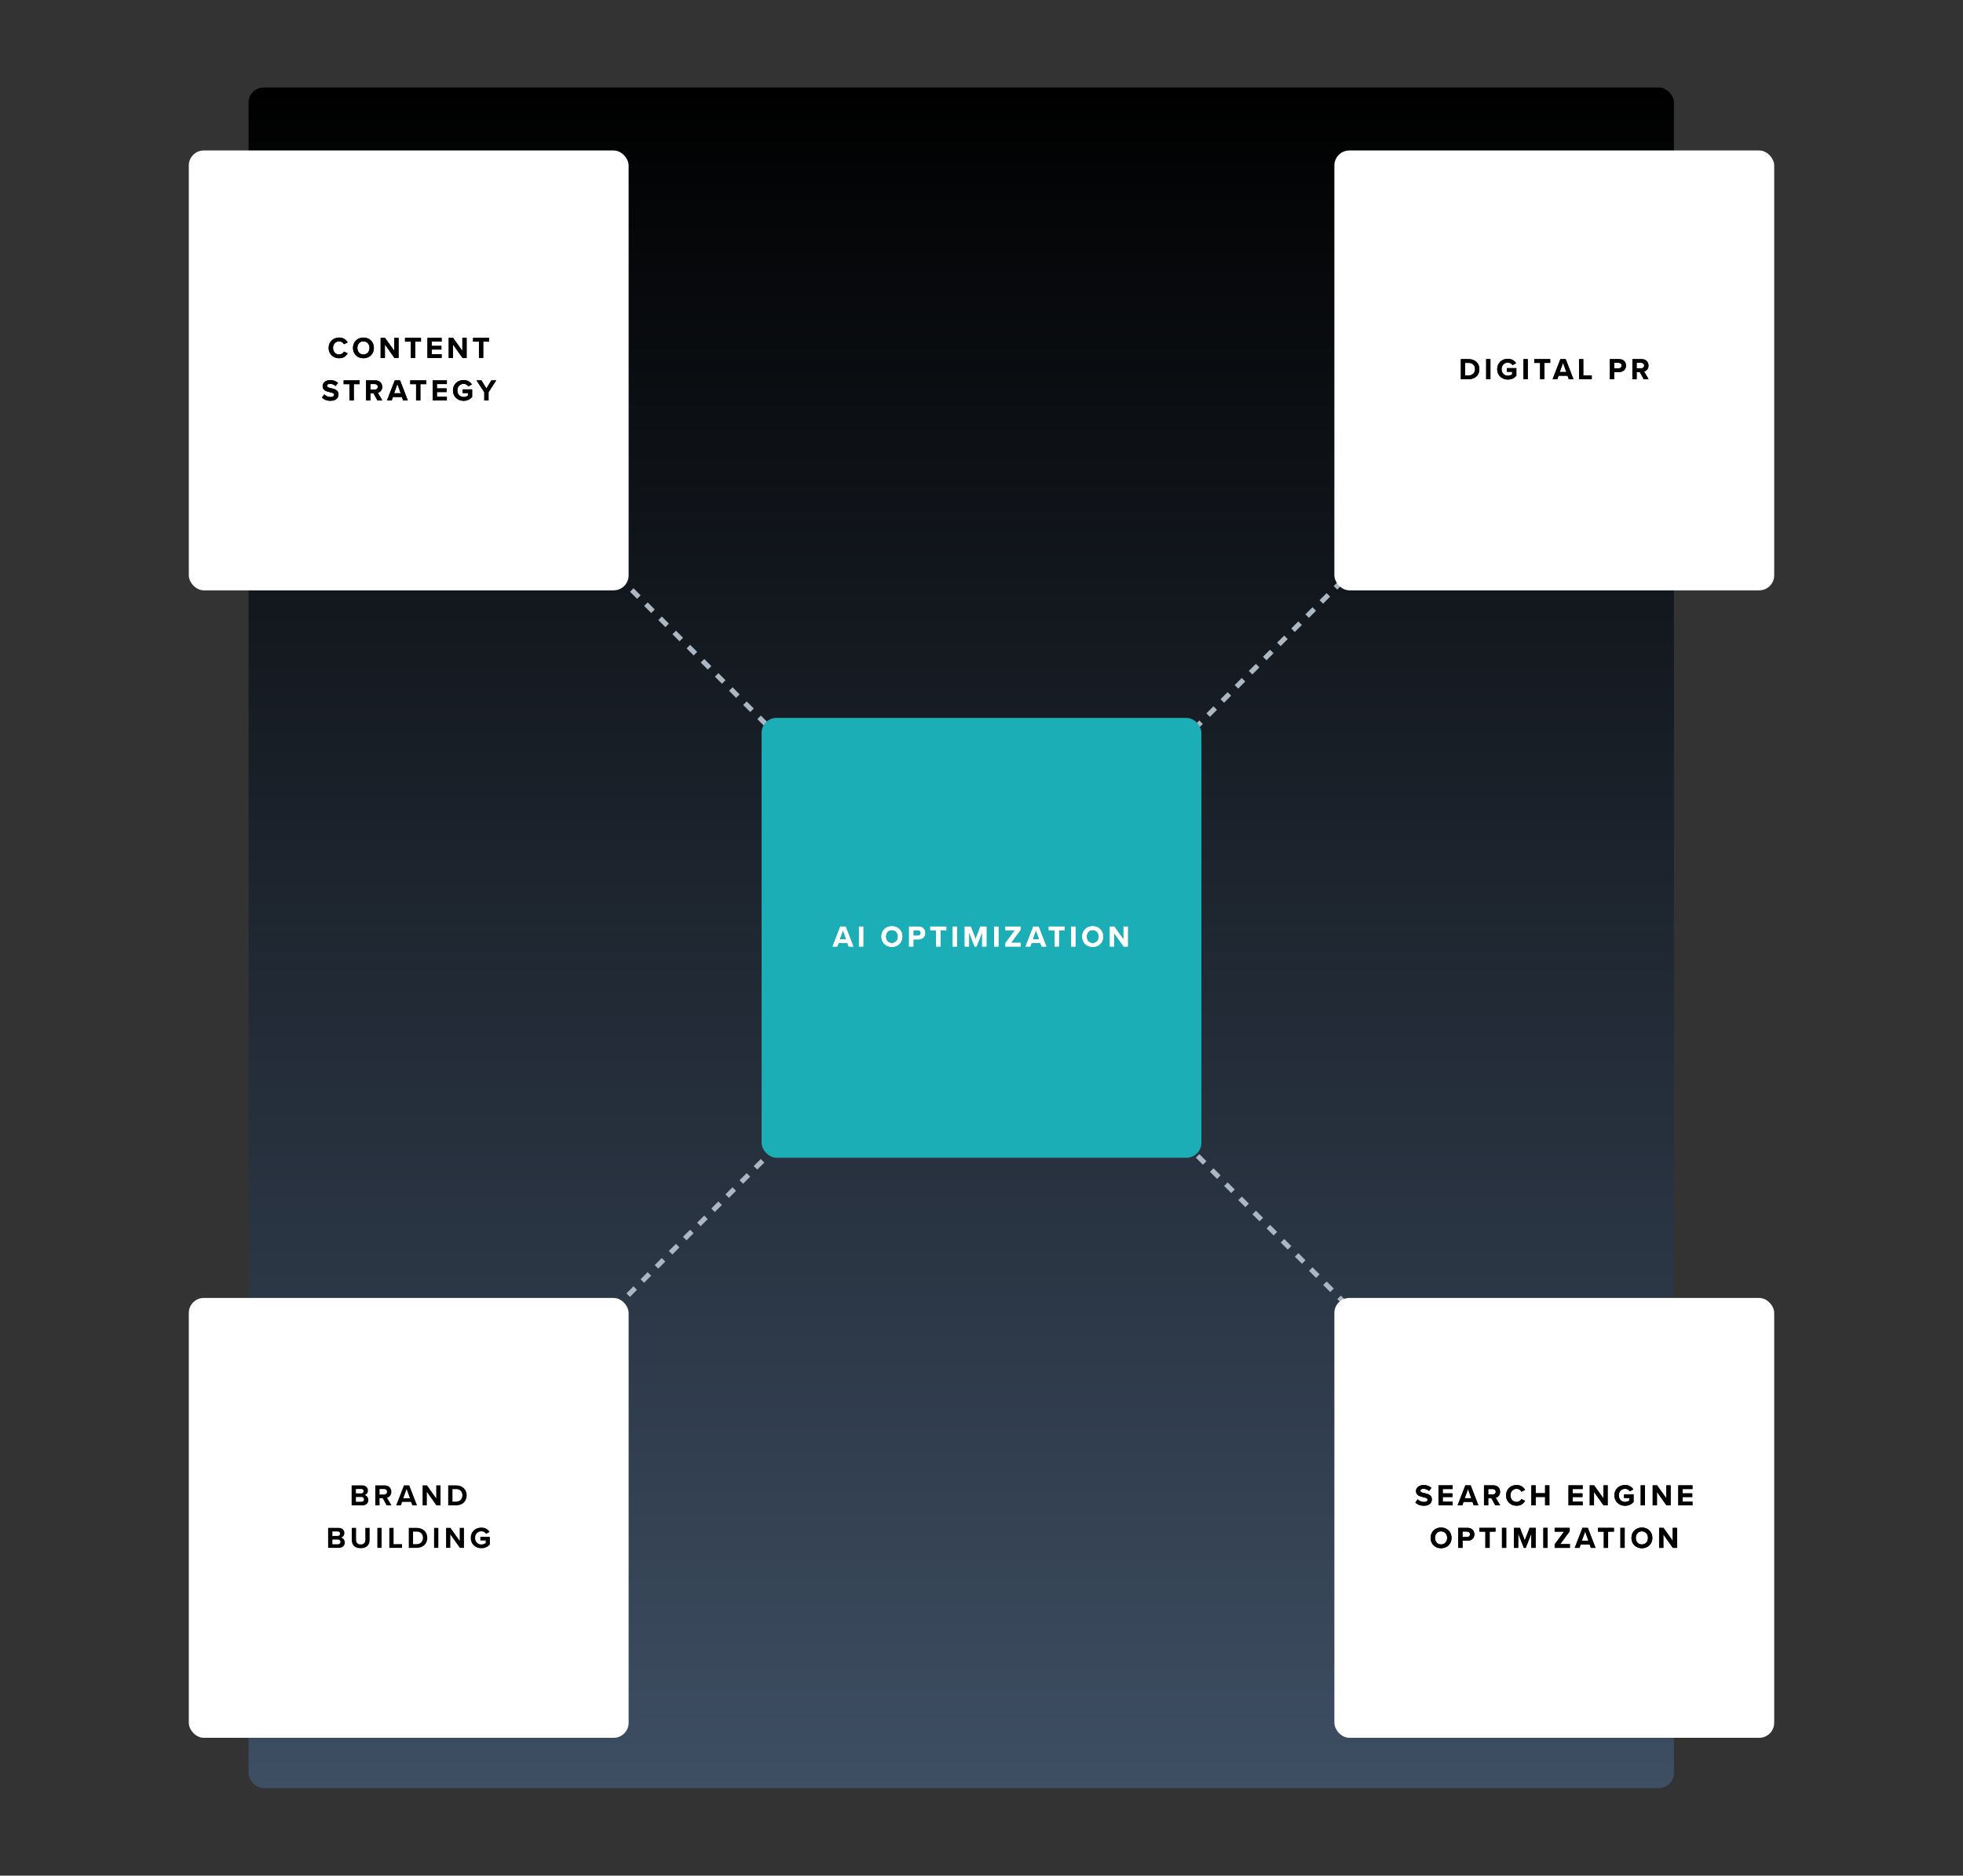 <?xml version="1.0" encoding="UTF-8"?> <svg xmlns="http://www.w3.org/2000/svg" width="785" height="750" viewBox="0 0 785 750" fill="none"><rect x="0" y="0" width="785" height="750" fill="#333333" stroke="none"/><rect x="99.404" y="35" width="570" height="680" rx="6" fill="url(#paint0_linear_694_227)"></rect><line x1="166.35" y1="602.736" x2="601.043" y2="168.043" stroke="#ABB8C3" stroke-width="2" stroke-dasharray="4 4"></line><line x1="184.764" y1="168.043" x2="619.457" y2="602.736" stroke="#ABB8C3" stroke-width="2" stroke-dasharray="4 4"></line><rect x="304.558" y="287.059" width="175.884" height="175.884" rx="6" fill="#1CAEB7"></rect><path d="M341.256 378.5H339.396L338.892 377.12H335.316L334.812 378.5H332.94L336.036 370.496H338.172L341.256 378.5ZM338.424 375.644L337.104 371.972L335.772 375.644H338.424ZM345.199 378.5H343.495V370.496H345.199V378.5ZM352.474 374.504C352.474 372.092 354.238 370.364 356.65 370.364C359.074 370.364 360.838 372.092 360.838 374.504C360.838 376.916 359.074 378.644 356.65 378.644C354.238 378.644 352.474 376.916 352.474 374.504ZM359.086 374.504C359.086 373.004 358.126 371.876 356.65 371.876C355.174 371.876 354.226 373.004 354.226 374.504C354.226 375.992 355.174 377.132 356.65 377.132C358.126 377.132 359.086 375.992 359.086 374.504ZM365.238 378.5H363.534V370.496H367.278C369.018 370.496 369.966 371.672 369.966 373.076C369.966 374.468 369.006 375.632 367.278 375.632H365.238V378.5ZM368.226 373.064C368.226 372.404 367.722 371.96 367.05 371.96H365.238V374.168H367.05C367.722 374.168 368.226 373.736 368.226 373.064ZM376.086 378.5H374.37V371.996H372.03V370.496H378.414V371.996H376.086V378.5ZM382.711 378.5H381.007V370.496H382.711V378.5ZM394.476 378.5H392.76V372.74L390.504 378.5H389.76L387.504 372.74V378.5H385.8V370.496H388.188L390.132 375.488L392.076 370.496H394.476V378.5ZM399.269 378.5H397.565V370.496H399.269V378.5ZM408.166 378.5H402.07V377.12L405.85 371.996H402.07V370.496H408.082V371.864L404.302 377H408.166V378.5ZM418.424 378.5H416.564L416.06 377.12H412.484L411.98 378.5H410.108L413.204 370.496H415.34L418.424 378.5ZM415.592 375.644L414.272 371.972L412.94 375.644H415.592ZM423.454 378.5H421.738V371.996H419.398V370.496H425.782V371.996H423.454V378.5ZM430.078 378.5H428.374V370.496H430.078V378.5ZM432.783 374.504C432.783 372.092 434.547 370.364 436.959 370.364C439.383 370.364 441.147 372.092 441.147 374.504C441.147 376.916 439.383 378.644 436.959 378.644C434.547 378.644 432.783 376.916 432.783 374.504ZM439.395 374.504C439.395 373.004 438.435 371.876 436.959 371.876C435.483 371.876 434.535 373.004 434.535 374.504C434.535 375.992 435.483 377.132 436.959 377.132C438.435 377.132 439.395 375.992 439.395 374.504ZM451.007 378.5H449.363L445.547 373.124V378.5H443.843V370.496H445.595L449.303 375.68V370.496H451.007V378.5Z" fill="white"></path><path d="M341.256 378.5H339.396L338.892 377.12H335.316L334.812 378.5H332.94L336.036 370.496H338.172L341.256 378.5ZM338.424 375.644L337.104 371.972L335.772 375.644H338.424ZM345.199 378.5H343.495V370.496H345.199V378.5ZM352.474 374.504C352.474 372.092 354.238 370.364 356.65 370.364C359.074 370.364 360.838 372.092 360.838 374.504C360.838 376.916 359.074 378.644 356.65 378.644C354.238 378.644 352.474 376.916 352.474 374.504ZM359.086 374.504C359.086 373.004 358.126 371.876 356.65 371.876C355.174 371.876 354.226 373.004 354.226 374.504C354.226 375.992 355.174 377.132 356.65 377.132C358.126 377.132 359.086 375.992 359.086 374.504ZM365.238 378.5H363.534V370.496H367.278C369.018 370.496 369.966 371.672 369.966 373.076C369.966 374.468 369.006 375.632 367.278 375.632H365.238V378.5ZM368.226 373.064C368.226 372.404 367.722 371.96 367.05 371.96H365.238V374.168H367.05C367.722 374.168 368.226 373.736 368.226 373.064ZM376.086 378.5H374.37V371.996H372.03V370.496H378.414V371.996H376.086V378.5ZM382.711 378.5H381.007V370.496H382.711V378.5ZM394.476 378.5H392.76V372.74L390.504 378.5H389.76L387.504 372.74V378.5H385.8V370.496H388.188L390.132 375.488L392.076 370.496H394.476V378.5ZM399.269 378.5H397.565V370.496H399.269V378.5ZM408.166 378.5H402.07V377.12L405.85 371.996H402.07V370.496H408.082V371.864L404.302 377H408.166V378.5ZM418.424 378.5H416.564L416.06 377.12H412.484L411.98 378.5H410.108L413.204 370.496H415.34L418.424 378.5ZM415.592 375.644L414.272 371.972L412.94 375.644H415.592ZM423.454 378.5H421.738V371.996H419.398V370.496H425.782V371.996H423.454V378.5ZM430.078 378.5H428.374V370.496H430.078V378.5ZM432.783 374.504C432.783 372.092 434.547 370.364 436.959 370.364C439.383 370.364 441.147 372.092 441.147 374.504C441.147 376.916 439.383 378.644 436.959 378.644C434.547 378.644 432.783 376.916 432.783 374.504ZM439.395 374.504C439.395 373.004 438.435 371.876 436.959 371.876C435.483 371.876 434.535 373.004 434.535 374.504C434.535 375.992 435.483 377.132 436.959 377.132C438.435 377.132 439.395 375.992 439.395 374.504ZM451.007 378.5H449.363L445.547 373.124V378.5H443.843V370.496H445.595L449.303 375.68V370.496H451.007V378.5Z" fill="white"></path><rect x="533.616" y="519.002" width="175.884" height="175.884" rx="6" fill="white"></rect><path d="M565.999 600.815L566.935 599.519C567.499 600.107 568.375 600.599 569.479 600.599C570.415 600.599 570.871 600.155 570.871 599.699C570.871 599.099 570.175 598.895 569.251 598.679C567.943 598.379 566.263 598.019 566.263 596.231C566.263 594.899 567.415 593.819 569.299 593.819C570.571 593.819 571.627 594.203 572.419 594.935L571.471 596.183C570.823 595.583 569.959 595.307 569.179 595.307C568.411 595.307 568.003 595.643 568.003 596.123C568.003 596.663 568.675 596.831 569.599 597.047C570.919 597.347 572.599 597.743 572.599 599.519C572.599 600.983 571.555 602.087 569.395 602.087C567.859 602.087 566.755 601.571 565.999 600.815ZM580.91 601.943H575.246V593.939H580.91V595.403H576.95V597.143H580.826V598.607H576.95V600.467H580.91V601.943ZM591.206 601.943H589.346L588.842 600.563H585.266L584.762 601.943H582.89L585.986 593.939H588.122L591.206 601.943ZM588.374 599.087L587.054 595.415L585.722 599.087H588.374ZM599.925 601.943H597.969L596.397 599.075H595.149V601.943H593.445V593.939H597.189C598.857 593.939 599.877 595.031 599.877 596.519C599.877 597.935 598.989 598.691 598.125 598.895L599.925 601.943ZM598.137 596.507C598.137 595.835 597.621 595.403 596.937 595.403H595.149V597.611H596.937C597.621 597.611 598.137 597.179 598.137 596.507ZM606.472 602.087C604.132 602.087 602.272 600.407 602.272 597.947C602.272 595.487 604.132 593.807 606.472 593.807C608.296 593.807 609.316 594.767 609.88 595.763L608.416 596.483C608.08 595.835 607.36 595.319 606.472 595.319C605.08 595.319 604.024 596.435 604.024 597.947C604.024 599.459 605.08 600.575 606.472 600.575C607.36 600.575 608.08 600.071 608.416 599.411L609.88 600.119C609.304 601.115 608.296 602.087 606.472 602.087ZM619.595 601.943H617.879V598.583H614.099V601.943H612.395V593.939H614.099V597.083H617.879V593.939H619.595V601.943ZM632.906 601.943H627.242V593.939H632.906V595.403H628.946V597.143H632.822V598.607H628.946V600.467H632.906V601.943ZM642.902 601.943H641.258L637.442 596.567V601.943H635.738V593.939H637.49L641.198 599.123V593.939H642.902V601.943ZM645.596 597.947C645.596 595.415 647.516 593.807 649.856 593.807C651.512 593.807 652.556 594.611 653.168 595.559L651.752 596.327C651.38 595.763 650.696 595.319 649.856 595.319C648.404 595.319 647.348 596.435 647.348 597.947C647.348 599.459 648.404 600.575 649.856 600.575C650.588 600.575 651.236 600.275 651.584 599.963V598.991H649.448V597.527H653.264V600.587C652.448 601.499 651.308 602.099 649.856 602.099C647.516 602.099 645.596 600.467 645.596 597.947ZM657.821 601.943H656.117V593.939H657.821V601.943ZM668.074 601.943H666.43L662.614 596.567V601.943H660.91V593.939H662.662L666.37 599.123V593.939H668.074V601.943ZM676.816 601.943H671.152V593.939H676.816V595.403H672.856V597.143H676.732V598.607H672.856V600.467H676.816V601.943ZM572.102 614.947C572.102 612.535 573.866 610.807 576.278 610.807C578.702 610.807 580.466 612.535 580.466 614.947C580.466 617.359 578.702 619.087 576.278 619.087C573.866 619.087 572.102 617.359 572.102 614.947ZM578.714 614.947C578.714 613.447 577.754 612.319 576.278 612.319C574.802 612.319 573.854 613.447 573.854 614.947C573.854 616.435 574.802 617.575 576.278 617.575C577.754 617.575 578.714 616.435 578.714 614.947ZM584.866 618.943H583.162V610.939H586.906C588.646 610.939 589.594 612.115 589.594 613.519C589.594 614.911 588.634 616.075 586.906 616.075H584.866V618.943ZM587.854 613.507C587.854 612.847 587.35 612.403 586.678 612.403H584.866V614.611H586.678C587.35 614.611 587.854 614.179 587.854 613.507ZM595.714 618.943H593.998V612.439H591.658V610.939H598.042V612.439H595.714V618.943ZM602.339 618.943H600.635V610.939H602.339V618.943ZM614.104 618.943H612.388V613.183L610.132 618.943H609.388L607.132 613.183V618.943H605.428V610.939H607.816L609.76 615.931L611.704 610.939H614.104V618.943ZM618.897 618.943H617.193V610.939H618.897V618.943ZM627.794 618.943H621.698V617.563L625.478 612.439H621.698V610.939H627.71V612.307L623.93 617.443H627.794V618.943ZM638.052 618.943H636.192L635.688 617.563H632.112L631.608 618.943H629.736L632.832 610.939H634.968L638.052 618.943ZM635.22 616.087L633.9 612.415L632.568 616.087H635.22ZM643.082 618.943H641.366V612.439H639.026V610.939H645.41V612.439H643.082V618.943ZM649.706 618.943H648.002V610.939H649.706V618.943ZM652.411 614.947C652.411 612.535 654.175 610.807 656.587 610.807C659.011 610.807 660.775 612.535 660.775 614.947C660.775 617.359 659.011 619.087 656.587 619.087C654.175 619.087 652.411 617.359 652.411 614.947ZM659.023 614.947C659.023 613.447 658.063 612.319 656.587 612.319C655.111 612.319 654.163 613.447 654.163 614.947C654.163 616.435 655.111 617.575 656.587 617.575C658.063 617.575 659.023 616.435 659.023 614.947ZM670.635 618.943H668.991L665.175 613.567V618.943H663.471V610.939H665.223L668.931 616.123V610.939H670.635V618.943Z" fill="black"></path><path d="M565.999 600.815L566.935 599.519C567.499 600.107 568.375 600.599 569.479 600.599C570.415 600.599 570.871 600.155 570.871 599.699C570.871 599.099 570.175 598.895 569.251 598.679C567.943 598.379 566.263 598.019 566.263 596.231C566.263 594.899 567.415 593.819 569.299 593.819C570.571 593.819 571.627 594.203 572.419 594.935L571.471 596.183C570.823 595.583 569.959 595.307 569.179 595.307C568.411 595.307 568.003 595.643 568.003 596.123C568.003 596.663 568.675 596.831 569.599 597.047C570.919 597.347 572.599 597.743 572.599 599.519C572.599 600.983 571.555 602.087 569.395 602.087C567.859 602.087 566.755 601.571 565.999 600.815ZM580.91 601.943H575.246V593.939H580.91V595.403H576.95V597.143H580.826V598.607H576.95V600.467H580.91V601.943ZM591.206 601.943H589.346L588.842 600.563H585.266L584.762 601.943H582.89L585.986 593.939H588.122L591.206 601.943ZM588.374 599.087L587.054 595.415L585.722 599.087H588.374ZM599.925 601.943H597.969L596.397 599.075H595.149V601.943H593.445V593.939H597.189C598.857 593.939 599.877 595.031 599.877 596.519C599.877 597.935 598.989 598.691 598.125 598.895L599.925 601.943ZM598.137 596.507C598.137 595.835 597.621 595.403 596.937 595.403H595.149V597.611H596.937C597.621 597.611 598.137 597.179 598.137 596.507ZM606.472 602.087C604.132 602.087 602.272 600.407 602.272 597.947C602.272 595.487 604.132 593.807 606.472 593.807C608.296 593.807 609.316 594.767 609.88 595.763L608.416 596.483C608.08 595.835 607.36 595.319 606.472 595.319C605.08 595.319 604.024 596.435 604.024 597.947C604.024 599.459 605.08 600.575 606.472 600.575C607.36 600.575 608.08 600.071 608.416 599.411L609.88 600.119C609.304 601.115 608.296 602.087 606.472 602.087ZM619.595 601.943H617.879V598.583H614.099V601.943H612.395V593.939H614.099V597.083H617.879V593.939H619.595V601.943ZM632.906 601.943H627.242V593.939H632.906V595.403H628.946V597.143H632.822V598.607H628.946V600.467H632.906V601.943ZM642.902 601.943H641.258L637.442 596.567V601.943H635.738V593.939H637.49L641.198 599.123V593.939H642.902V601.943ZM645.596 597.947C645.596 595.415 647.516 593.807 649.856 593.807C651.512 593.807 652.556 594.611 653.168 595.559L651.752 596.327C651.38 595.763 650.696 595.319 649.856 595.319C648.404 595.319 647.348 596.435 647.348 597.947C647.348 599.459 648.404 600.575 649.856 600.575C650.588 600.575 651.236 600.275 651.584 599.963V598.991H649.448V597.527H653.264V600.587C652.448 601.499 651.308 602.099 649.856 602.099C647.516 602.099 645.596 600.467 645.596 597.947ZM657.821 601.943H656.117V593.939H657.821V601.943ZM668.074 601.943H666.43L662.614 596.567V601.943H660.91V593.939H662.662L666.37 599.123V593.939H668.074V601.943ZM676.816 601.943H671.152V593.939H676.816V595.403H672.856V597.143H676.732V598.607H672.856V600.467H676.816V601.943ZM572.102 614.947C572.102 612.535 573.866 610.807 576.278 610.807C578.702 610.807 580.466 612.535 580.466 614.947C580.466 617.359 578.702 619.087 576.278 619.087C573.866 619.087 572.102 617.359 572.102 614.947ZM578.714 614.947C578.714 613.447 577.754 612.319 576.278 612.319C574.802 612.319 573.854 613.447 573.854 614.947C573.854 616.435 574.802 617.575 576.278 617.575C577.754 617.575 578.714 616.435 578.714 614.947ZM584.866 618.943H583.162V610.939H586.906C588.646 610.939 589.594 612.115 589.594 613.519C589.594 614.911 588.634 616.075 586.906 616.075H584.866V618.943ZM587.854 613.507C587.854 612.847 587.35 612.403 586.678 612.403H584.866V614.611H586.678C587.35 614.611 587.854 614.179 587.854 613.507ZM595.714 618.943H593.998V612.439H591.658V610.939H598.042V612.439H595.714V618.943ZM602.339 618.943H600.635V610.939H602.339V618.943ZM614.104 618.943H612.388V613.183L610.132 618.943H609.388L607.132 613.183V618.943H605.428V610.939H607.816L609.76 615.931L611.704 610.939H614.104V618.943ZM618.897 618.943H617.193V610.939H618.897V618.943ZM627.794 618.943H621.698V617.563L625.478 612.439H621.698V610.939H627.71V612.307L623.93 617.443H627.794V618.943ZM638.052 618.943H636.192L635.688 617.563H632.112L631.608 618.943H629.736L632.832 610.939H634.968L638.052 618.943ZM635.22 616.087L633.9 612.415L632.568 616.087H635.22ZM643.082 618.943H641.366V612.439H639.026V610.939H645.41V612.439H643.082V618.943ZM649.706 618.943H648.002V610.939H649.706V618.943ZM652.411 614.947C652.411 612.535 654.175 610.807 656.587 610.807C659.011 610.807 660.775 612.535 660.775 614.947C660.775 617.359 659.011 619.087 656.587 619.087C654.175 619.087 652.411 617.359 652.411 614.947ZM659.023 614.947C659.023 613.447 658.063 612.319 656.587 612.319C655.111 612.319 654.163 613.447 654.163 614.947C654.163 616.435 655.111 617.575 656.587 617.575C658.063 617.575 659.023 616.435 659.023 614.947ZM670.635 618.943H668.991L665.175 613.567V618.943H663.471V610.939H665.223L668.931 616.123V610.939H670.635V618.943Z" fill="black"></path><rect x="533.616" y="60.173" width="175.884" height="175.884" rx="6" fill="white"></rect><path d="M587.355 151.614H584.199V143.61H587.355C589.863 143.61 591.603 145.206 591.603 147.618C591.603 150.03 589.863 151.614 587.355 151.614ZM585.903 145.11V150.114H587.355C588.939 150.114 589.863 148.974 589.863 147.618C589.863 146.202 588.999 145.11 587.355 145.11H585.903ZM596.017 151.614H594.313V143.61H596.017V151.614ZM598.721 147.618C598.721 145.086 600.641 143.478 602.981 143.478C604.637 143.478 605.681 144.282 606.293 145.23L604.877 145.998C604.505 145.434 603.821 144.99 602.981 144.99C601.529 144.99 600.473 146.106 600.473 147.618C600.473 149.13 601.529 150.246 602.981 150.246C603.713 150.246 604.361 149.946 604.709 149.634V148.662H602.573V147.198H606.389V150.258C605.573 151.17 604.433 151.77 602.981 151.77C600.641 151.77 598.721 150.138 598.721 147.618ZM610.946 151.614H609.242V143.61H610.946V151.614ZM617.599 151.614H615.883V145.11H613.543V143.61H619.927V145.11H617.599V151.614ZM629.21 151.614H627.35L626.846 150.234H623.27L622.766 151.614H620.894L623.99 143.61H626.126L629.21 151.614ZM626.378 148.758L625.058 145.086L623.726 148.758H626.378ZM636.537 151.614H631.449V143.61H633.153V150.114H636.537V151.614ZM645.505 151.614H643.801V143.61H647.545C649.285 143.61 650.233 144.786 650.233 146.19C650.233 147.582 649.273 148.746 647.545 148.746H645.505V151.614ZM648.493 146.178C648.493 145.518 647.989 145.074 647.317 145.074H645.505V147.282H647.317C647.989 147.282 648.493 146.85 648.493 146.178ZM659.269 151.614H657.313L655.741 148.746H654.493V151.614H652.789V143.61H656.533C658.201 143.61 659.221 144.702 659.221 146.19C659.221 147.606 658.333 148.362 657.469 148.566L659.269 151.614ZM657.481 146.178C657.481 145.506 656.965 145.074 656.281 145.074H654.493V147.282H656.281C656.965 147.282 657.481 146.85 657.481 146.178Z" fill="black"></path><path d="M587.355 151.614H584.199V143.61H587.355C589.863 143.61 591.603 145.206 591.603 147.618C591.603 150.03 589.863 151.614 587.355 151.614ZM585.903 145.11V150.114H587.355C588.939 150.114 589.863 148.974 589.863 147.618C589.863 146.202 588.999 145.11 587.355 145.11H585.903ZM596.017 151.614H594.313V143.61H596.017V151.614ZM598.721 147.618C598.721 145.086 600.641 143.478 602.981 143.478C604.637 143.478 605.681 144.282 606.293 145.23L604.877 145.998C604.505 145.434 603.821 144.99 602.981 144.99C601.529 144.99 600.473 146.106 600.473 147.618C600.473 149.13 601.529 150.246 602.981 150.246C603.713 150.246 604.361 149.946 604.709 149.634V148.662H602.573V147.198H606.389V150.258C605.573 151.17 604.433 151.77 602.981 151.77C600.641 151.77 598.721 150.138 598.721 147.618ZM610.946 151.614H609.242V143.61H610.946V151.614ZM617.599 151.614H615.883V145.11H613.543V143.61H619.927V145.11H617.599V151.614ZM629.21 151.614H627.35L626.846 150.234H623.27L622.766 151.614H620.894L623.99 143.61H626.126L629.21 151.614ZM626.378 148.758L625.058 145.086L623.726 148.758H626.378ZM636.537 151.614H631.449V143.61H633.153V150.114H636.537V151.614ZM645.505 151.614H643.801V143.61H647.545C649.285 143.61 650.233 144.786 650.233 146.19C650.233 147.582 649.273 148.746 647.545 148.746H645.505V151.614ZM648.493 146.178C648.493 145.518 647.989 145.074 647.317 145.074H645.505V147.282H647.317C647.989 147.282 648.493 146.85 648.493 146.178ZM659.269 151.614H657.313L655.741 148.746H654.493V151.614H652.789V143.61H656.533C658.201 143.61 659.221 144.702 659.221 146.19C659.221 147.606 658.333 148.362 657.469 148.566L659.269 151.614ZM657.481 146.178C657.481 145.506 656.965 145.074 656.281 145.074H654.493V147.282H656.281C656.965 147.282 657.481 146.85 657.481 146.178Z" fill="black"></path><rect x="75.501" y="60.173" width="175.884" height="175.884" rx="6" fill="white"></rect><path d="M135.619 143.258C133.279 143.258 131.419 141.578 131.419 139.118C131.419 136.658 133.279 134.978 135.619 134.978C137.443 134.978 138.463 135.938 139.027 136.934L137.563 137.654C137.227 137.006 136.507 136.49 135.619 136.49C134.227 136.49 133.171 137.606 133.171 139.118C133.171 140.63 134.227 141.746 135.619 141.746C136.507 141.746 137.227 141.242 137.563 140.582L139.027 141.29C138.451 142.286 137.443 143.258 135.619 143.258ZM141.157 139.118C141.157 136.706 142.921 134.978 145.333 134.978C147.757 134.978 149.521 136.706 149.521 139.118C149.521 141.53 147.757 143.258 145.333 143.258C142.921 143.258 141.157 141.53 141.157 139.118ZM147.769 139.118C147.769 137.618 146.809 136.49 145.333 136.49C143.857 136.49 142.909 137.618 142.909 139.118C142.909 140.606 143.857 141.746 145.333 141.746C146.809 141.746 147.769 140.606 147.769 139.118ZM159.381 143.114H157.737L153.921 137.738V143.114H152.217V135.11H153.969L157.677 140.294V135.11H159.381V143.114ZM166.023 143.114H164.307V136.61H161.967V135.11H168.351V136.61H166.023V143.114ZM176.607 143.114H170.943V135.11H176.607V136.574H172.647V138.314H176.523V139.778H172.647V141.638H176.607V143.114ZM186.603 143.114H184.959L181.143 137.738V143.114H179.439V135.11H181.191L184.899 140.294V135.11H186.603V143.114ZM193.246 143.114H191.53V136.61H189.19V135.11H195.574V136.61H193.246V143.114ZM128.755 158.986L129.691 157.69C130.255 158.278 131.131 158.77 132.235 158.77C133.171 158.77 133.627 158.326 133.627 157.87C133.627 157.27 132.931 157.066 132.007 156.85C130.699 156.55 129.019 156.19 129.019 154.402C129.019 153.07 130.171 151.99 132.055 151.99C133.327 151.99 134.383 152.374 135.175 153.106L134.227 154.354C133.579 153.754 132.715 153.478 131.935 153.478C131.167 153.478 130.759 153.814 130.759 154.294C130.759 154.834 131.431 155.002 132.355 155.218C133.675 155.518 135.355 155.914 135.355 157.69C135.355 159.154 134.311 160.258 132.151 160.258C130.615 160.258 129.511 159.742 128.755 158.986ZM141.484 160.114H139.768V153.61H137.428V152.11H143.812V153.61H141.484V160.114ZM152.884 160.114H150.928L149.356 157.246H148.108V160.114H146.404V152.11H150.148C151.816 152.11 152.836 153.202 152.836 154.69C152.836 156.106 151.948 156.862 151.084 157.066L152.884 160.114ZM151.096 154.678C151.096 154.006 150.58 153.574 149.896 153.574H148.108V155.782H149.896C150.58 155.782 151.096 155.35 151.096 154.678ZM163.079 160.114H161.219L160.715 158.734H157.139L156.635 160.114H154.763L157.859 152.11H159.995L163.079 160.114ZM160.247 157.258L158.927 153.586L157.595 157.258H160.247ZM168.109 160.114H166.393V153.61H164.053V152.11H170.437V153.61H168.109V160.114ZM178.693 160.114H173.029V152.11H178.693V153.574H174.733V155.314H178.609V156.778H174.733V158.638H178.693V160.114ZM181.141 156.118C181.141 153.586 183.061 151.978 185.401 151.978C187.057 151.978 188.101 152.782 188.713 153.73L187.297 154.498C186.925 153.934 186.241 153.49 185.401 153.49C183.949 153.49 182.893 154.606 182.893 156.118C182.893 157.63 183.949 158.746 185.401 158.746C186.133 158.746 186.781 158.446 187.129 158.134V157.162H184.993V155.698H188.809V158.758C187.993 159.67 186.853 160.27 185.401 160.27C183.061 160.27 181.141 158.638 181.141 156.118ZM195.364 160.114H193.66V156.838L190.576 152.11H192.52L194.512 155.326L196.48 152.11H198.424L195.364 156.838V160.114Z" fill="black"></path><path d="M135.619 143.258C133.279 143.258 131.419 141.578 131.419 139.118C131.419 136.658 133.279 134.978 135.619 134.978C137.443 134.978 138.463 135.938 139.027 136.934L137.563 137.654C137.227 137.006 136.507 136.49 135.619 136.49C134.227 136.49 133.171 137.606 133.171 139.118C133.171 140.63 134.227 141.746 135.619 141.746C136.507 141.746 137.227 141.242 137.563 140.582L139.027 141.29C138.451 142.286 137.443 143.258 135.619 143.258ZM141.157 139.118C141.157 136.706 142.921 134.978 145.333 134.978C147.757 134.978 149.521 136.706 149.521 139.118C149.521 141.53 147.757 143.258 145.333 143.258C142.921 143.258 141.157 141.53 141.157 139.118ZM147.769 139.118C147.769 137.618 146.809 136.49 145.333 136.49C143.857 136.49 142.909 137.618 142.909 139.118C142.909 140.606 143.857 141.746 145.333 141.746C146.809 141.746 147.769 140.606 147.769 139.118ZM159.381 143.114H157.737L153.921 137.738V143.114H152.217V135.11H153.969L157.677 140.294V135.11H159.381V143.114ZM166.023 143.114H164.307V136.61H161.967V135.11H168.351V136.61H166.023V143.114ZM176.607 143.114H170.943V135.11H176.607V136.574H172.647V138.314H176.523V139.778H172.647V141.638H176.607V143.114ZM186.603 143.114H184.959L181.143 137.738V143.114H179.439V135.11H181.191L184.899 140.294V135.11H186.603V143.114ZM193.246 143.114H191.53V136.61H189.19V135.11H195.574V136.61H193.246V143.114ZM128.755 158.986L129.691 157.69C130.255 158.278 131.131 158.77 132.235 158.77C133.171 158.77 133.627 158.326 133.627 157.87C133.627 157.27 132.931 157.066 132.007 156.85C130.699 156.55 129.019 156.19 129.019 154.402C129.019 153.07 130.171 151.99 132.055 151.99C133.327 151.99 134.383 152.374 135.175 153.106L134.227 154.354C133.579 153.754 132.715 153.478 131.935 153.478C131.167 153.478 130.759 153.814 130.759 154.294C130.759 154.834 131.431 155.002 132.355 155.218C133.675 155.518 135.355 155.914 135.355 157.69C135.355 159.154 134.311 160.258 132.151 160.258C130.615 160.258 129.511 159.742 128.755 158.986ZM141.484 160.114H139.768V153.61H137.428V152.11H143.812V153.61H141.484V160.114ZM152.884 160.114H150.928L149.356 157.246H148.108V160.114H146.404V152.11H150.148C151.816 152.11 152.836 153.202 152.836 154.69C152.836 156.106 151.948 156.862 151.084 157.066L152.884 160.114ZM151.096 154.678C151.096 154.006 150.58 153.574 149.896 153.574H148.108V155.782H149.896C150.58 155.782 151.096 155.35 151.096 154.678ZM163.079 160.114H161.219L160.715 158.734H157.139L156.635 160.114H154.763L157.859 152.11H159.995L163.079 160.114ZM160.247 157.258L158.927 153.586L157.595 157.258H160.247ZM168.109 160.114H166.393V153.61H164.053V152.11H170.437V153.61H168.109V160.114ZM178.693 160.114H173.029V152.11H178.693V153.574H174.733V155.314H178.609V156.778H174.733V158.638H178.693V160.114ZM181.141 156.118C181.141 153.586 183.061 151.978 185.401 151.978C187.057 151.978 188.101 152.782 188.713 153.73L187.297 154.498C186.925 153.934 186.241 153.49 185.401 153.49C183.949 153.49 182.893 154.606 182.893 156.118C182.893 157.63 183.949 158.746 185.401 158.746C186.133 158.746 186.781 158.446 187.129 158.134V157.162H184.993V155.698H188.809V158.758C187.993 159.67 186.853 160.27 185.401 160.27C183.061 160.27 181.141 158.638 181.141 156.118ZM195.364 160.114H193.66V156.838L190.576 152.11H192.52L194.512 155.326L196.48 152.11H198.424L195.364 156.838V160.114Z" fill="black"></path><rect x="75.501" y="519.002" width="175.884" height="175.884" rx="6" fill="white"></rect><path d="M144.965 601.943H140.621V593.939H144.833C146.357 593.939 147.137 594.911 147.137 595.979C147.137 596.987 146.513 597.659 145.757 597.815C146.609 597.947 147.293 598.775 147.293 599.783C147.293 600.983 146.489 601.943 144.965 601.943ZM142.325 595.391V597.155H144.461C145.037 597.155 145.397 596.783 145.397 596.267C145.397 595.775 145.037 595.391 144.461 595.391H142.325ZM142.325 598.607V600.491H144.521C145.169 600.491 145.553 600.119 145.553 599.543C145.553 599.039 145.193 598.607 144.521 598.607H142.325ZM156.558 601.943H154.602L153.03 599.075H151.782V601.943H150.078V593.939H153.822C155.49 593.939 156.51 595.031 156.51 596.519C156.51 597.935 155.622 598.691 154.758 598.895L156.558 601.943ZM154.77 596.507C154.77 595.835 154.254 595.403 153.57 595.403H151.782V597.611H153.57C154.254 597.611 154.77 597.179 154.77 596.507ZM166.753 601.943H164.893L164.389 600.563H160.813L160.309 601.943H158.437L161.533 593.939H163.669L166.753 601.943ZM163.921 599.087L162.601 595.415L161.269 599.087H163.921ZM176.156 601.943H174.512L170.696 596.567V601.943H168.992V593.939H170.744L174.452 599.123V593.939H176.156V601.943ZM182.39 601.943H179.234V593.939H182.39C184.898 593.939 186.638 595.535 186.638 597.947C186.638 600.359 184.898 601.943 182.39 601.943ZM180.938 595.439V600.443H182.39C183.974 600.443 184.898 599.303 184.898 597.947C184.898 596.531 184.034 595.439 182.39 595.439H180.938ZM135.555 618.943H131.211V610.939H135.423C136.947 610.939 137.727 611.911 137.727 612.979C137.727 613.987 137.103 614.659 136.347 614.815C137.199 614.947 137.883 615.775 137.883 616.783C137.883 617.983 137.079 618.943 135.555 618.943ZM132.915 612.391V614.155H135.051C135.627 614.155 135.987 613.783 135.987 613.267C135.987 612.775 135.627 612.391 135.051 612.391H132.915ZM132.915 615.607V617.491H135.111C135.759 617.491 136.143 617.119 136.143 616.543C136.143 616.039 135.783 615.607 135.111 615.607H132.915ZM140.668 615.751V610.939H142.396V615.691C142.396 616.807 143.008 617.575 144.256 617.575C145.48 617.575 146.092 616.807 146.092 615.691V610.939H147.82V615.739C147.82 617.731 146.68 619.087 144.256 619.087C141.808 619.087 140.668 617.719 140.668 615.751ZM152.602 618.943H150.898V610.939H152.602V618.943ZM160.779 618.943H155.691V610.939H157.395V617.443H160.779V618.943ZM166.629 618.943H163.473V610.939H166.629C169.137 610.939 170.877 612.535 170.877 614.947C170.877 617.359 169.137 618.943 166.629 618.943ZM165.177 612.439V617.443H166.629C168.213 617.443 169.137 616.303 169.137 614.947C169.137 613.531 168.273 612.439 166.629 612.439H165.177ZM175.29 618.943H173.586V610.939H175.29V618.943ZM185.543 618.943H183.899L180.083 613.567V618.943H178.379V610.939H180.131L183.839 616.123V610.939H185.543V618.943ZM188.237 614.947C188.237 612.415 190.157 610.807 192.497 610.807C194.153 610.807 195.197 611.611 195.809 612.559L194.393 613.327C194.021 612.763 193.337 612.319 192.497 612.319C191.045 612.319 189.989 613.435 189.989 614.947C189.989 616.459 191.045 617.575 192.497 617.575C193.229 617.575 193.877 617.275 194.225 616.963V615.991H192.089V614.527H195.905V617.587C195.089 618.499 193.949 619.099 192.497 619.099C190.157 619.099 188.237 617.467 188.237 614.947Z" fill="white"></path><path d="M144.965 601.943H140.621V593.939H144.833C146.357 593.939 147.137 594.911 147.137 595.979C147.137 596.987 146.513 597.659 145.757 597.815C146.609 597.947 147.293 598.775 147.293 599.783C147.293 600.983 146.489 601.943 144.965 601.943ZM142.325 595.391V597.155H144.461C145.037 597.155 145.397 596.783 145.397 596.267C145.397 595.775 145.037 595.391 144.461 595.391H142.325ZM142.325 598.607V600.491H144.521C145.169 600.491 145.553 600.119 145.553 599.543C145.553 599.039 145.193 598.607 144.521 598.607H142.325ZM156.558 601.943H154.602L153.03 599.075H151.782V601.943H150.078V593.939H153.822C155.49 593.939 156.51 595.031 156.51 596.519C156.51 597.935 155.622 598.691 154.758 598.895L156.558 601.943ZM154.77 596.507C154.77 595.835 154.254 595.403 153.57 595.403H151.782V597.611H153.57C154.254 597.611 154.77 597.179 154.77 596.507ZM166.753 601.943H164.893L164.389 600.563H160.813L160.309 601.943H158.437L161.533 593.939H163.669L166.753 601.943ZM163.921 599.087L162.601 595.415L161.269 599.087H163.921ZM176.156 601.943H174.512L170.696 596.567V601.943H168.992V593.939H170.744L174.452 599.123V593.939H176.156V601.943ZM182.39 601.943H179.234V593.939H182.39C184.898 593.939 186.638 595.535 186.638 597.947C186.638 600.359 184.898 601.943 182.39 601.943ZM180.938 595.439V600.443H182.39C183.974 600.443 184.898 599.303 184.898 597.947C184.898 596.531 184.034 595.439 182.39 595.439H180.938ZM135.555 618.943H131.211V610.939H135.423C136.947 610.939 137.727 611.911 137.727 612.979C137.727 613.987 137.103 614.659 136.347 614.815C137.199 614.947 137.883 615.775 137.883 616.783C137.883 617.983 137.079 618.943 135.555 618.943ZM132.915 612.391V614.155H135.051C135.627 614.155 135.987 613.783 135.987 613.267C135.987 612.775 135.627 612.391 135.051 612.391H132.915ZM132.915 615.607V617.491H135.111C135.759 617.491 136.143 617.119 136.143 616.543C136.143 616.039 135.783 615.607 135.111 615.607H132.915ZM140.668 615.751V610.939H142.396V615.691C142.396 616.807 143.008 617.575 144.256 617.575C145.48 617.575 146.092 616.807 146.092 615.691V610.939H147.82V615.739C147.82 617.731 146.68 619.087 144.256 619.087C141.808 619.087 140.668 617.719 140.668 615.751ZM152.602 618.943H150.898V610.939H152.602V618.943ZM160.779 618.943H155.691V610.939H157.395V617.443H160.779V618.943ZM166.629 618.943H163.473V610.939H166.629C169.137 610.939 170.877 612.535 170.877 614.947C170.877 617.359 169.137 618.943 166.629 618.943ZM165.177 612.439V617.443H166.629C168.213 617.443 169.137 616.303 169.137 614.947C169.137 613.531 168.273 612.439 166.629 612.439H165.177ZM175.29 618.943H173.586V610.939H175.29V618.943ZM185.543 618.943H183.899L180.083 613.567V618.943H178.379V610.939H180.131L183.839 616.123V610.939H185.543V618.943ZM188.237 614.947C188.237 612.415 190.157 610.807 192.497 610.807C194.153 610.807 195.197 611.611 195.809 612.559L194.393 613.327C194.021 612.763 193.337 612.319 192.497 612.319C191.045 612.319 189.989 613.435 189.989 614.947C189.989 616.459 191.045 617.575 192.497 617.575C193.229 617.575 193.877 617.275 194.225 616.963V615.991H192.089V614.527H195.905V617.587C195.089 618.499 193.949 619.099 192.497 619.099C190.157 619.099 188.237 617.467 188.237 614.947Z" fill="black"></path><defs><linearGradient id="paint0_linear_694_227" x1="384.404" y1="715" x2="384.404" y2="35" gradientUnits="userSpaceOnUse"><stop stop-color="#3E4E63"></stop><stop offset="1"></stop></linearGradient></defs></svg> 